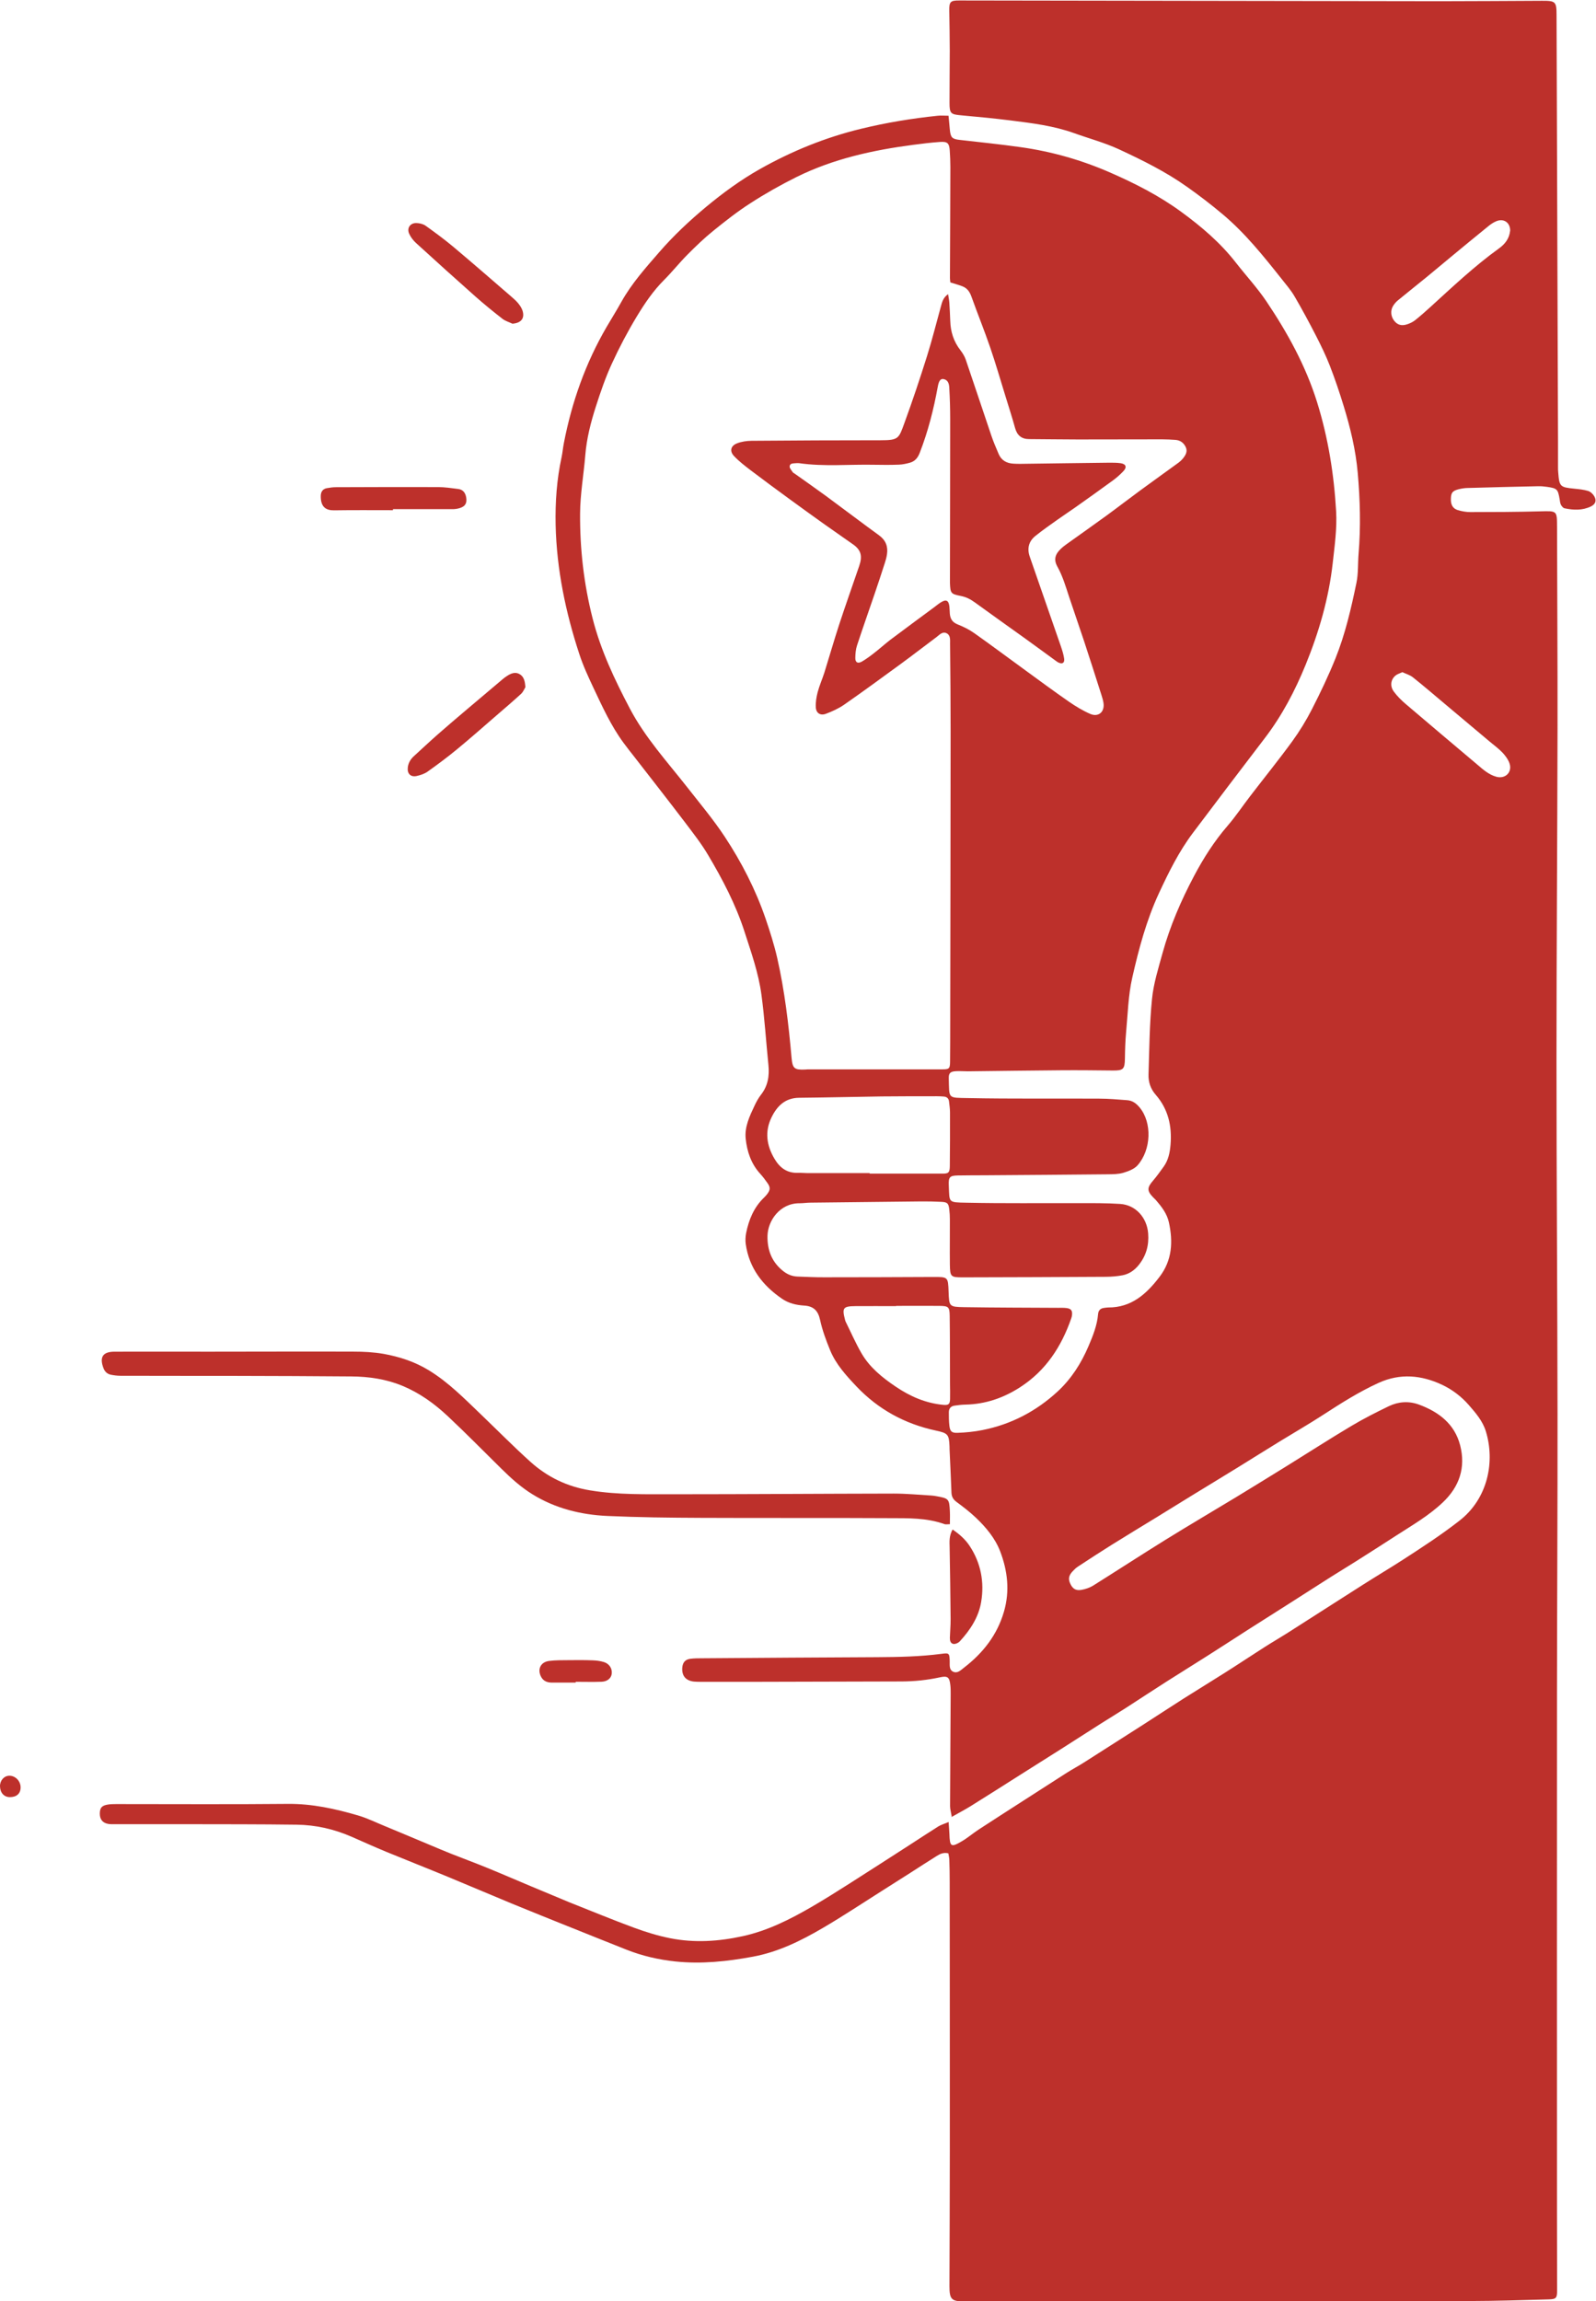 <svg xmlns="http://www.w3.org/2000/svg" id="Layer_1" data-name="Layer 1" viewBox="0 0 261.76 377.35"><defs><style>      .cls-1 {        fill: #bd302b;        stroke-width: 0px;      }    </style></defs><path class="cls-1" d="M156.09,297.9c-.12-.72-.27-1.21-.27-1.7.02-6.16.07-12.31.1-18.47,0-.47,0-.95-.06-1.42-.14-1.26-.45-1.51-1.68-1.24-2.11.46-4.25.68-6.41.68-7.92.02-15.84.04-23.77.06-3.01,0-6.03,0-9.04,0-.39,0-.78,0-1.16-.04-1.34-.15-2-.96-1.9-2.28.07-.86.49-1.36,1.35-1.46.64-.08,1.29-.08,1.93-.08,9.56-.07,19.12-.14,28.67-.18,3.53-.02,7.06-.09,10.57-.55,1.26-.17,1.3-.09,1.34,1.18.02.63-.13,1.41.54,1.74.73.36,1.27-.24,1.82-.66,3.11-2.4,5.43-5.35,6.54-9.18.98-3.37.6-6.69-.62-9.88-.82-2.14-2.31-3.93-3.97-5.51-.99-.94-2.09-1.79-3.19-2.6-.54-.4-.8-.85-.83-1.5-.09-2.37-.2-4.73-.31-7.09,0-.17,0-.34-.01-.52-.08-1.99-.28-2.17-2.27-2.6-5.06-1.09-9.41-3.46-12.99-7.23-1.69-1.79-3.36-3.61-4.31-5.91-.67-1.63-1.29-3.3-1.66-5.01-.33-1.52-1.08-2.24-2.59-2.34-1.3-.08-2.54-.36-3.65-1.12-3.2-2.19-5.39-5.04-5.95-8.97-.08-.58-.05-1.21.06-1.79.44-2.19,1.26-4.2,2.9-5.79.19-.18.36-.37.52-.57.56-.71.59-1.14.08-1.86-.37-.53-.76-1.05-1.19-1.52-1.49-1.63-2.16-3.64-2.38-5.76-.2-1.93.65-3.7,1.46-5.42.29-.62.63-1.24,1.05-1.78,1.14-1.45,1.4-3.09,1.22-4.87-.39-3.85-.63-7.73-1.15-11.56-.48-3.55-1.68-6.93-2.78-10.33-1.44-4.46-3.6-8.57-5.97-12.56-1.11-1.88-2.48-3.62-3.8-5.37-2.73-3.59-5.52-7.15-8.29-10.72-.61-.78-1.23-1.55-1.81-2.35-2.02-2.76-3.43-5.86-4.88-8.93-.86-1.83-1.72-3.68-2.34-5.59-2.25-6.86-3.71-13.87-3.88-21.13-.08-3.77.18-7.48.98-11.16.16-.76.22-1.53.37-2.29,1.3-6.73,3.55-13.11,7.01-19.05.8-1.37,1.65-2.72,2.42-4.11,1.69-3.03,3.99-5.6,6.25-8.2,2.32-2.67,4.88-5.07,7.6-7.34,2.79-2.32,5.7-4.45,8.85-6.23,5.23-2.95,10.75-5.2,16.61-6.62,4.15-1.01,8.35-1.7,12.59-2.14.54-.06,1.1,0,1.76,0,.08.83.14,1.59.22,2.35.13,1.24.39,1.47,1.58,1.61,3.33.38,6.67.72,10,1.19,5.1.71,10.04,2.12,14.74,4.18,4.05,1.77,8.03,3.8,11.61,6.42,3.29,2.4,6.42,5.06,8.96,8.32,1.67,2.14,3.52,4.14,5.03,6.38,3.46,5.15,6.44,10.55,8.31,16.54,1.82,5.85,2.77,11.82,3.12,17.89.16,2.81-.25,5.67-.56,8.49-.64,5.77-2.26,11.32-4.44,16.67-1.74,4.26-3.88,8.35-6.7,12.03-3.95,5.16-7.87,10.34-11.78,15.53-2.29,3.04-3.97,6.44-5.57,9.88-2.06,4.44-3.32,9.15-4.39,13.89-.66,2.92-.73,5.97-1.01,8.97-.13,1.41-.17,2.84-.19,4.26-.03,1.77-.26,2-2.02,1.98-2.8-.03-5.59-.06-8.39-.04-5.12.04-10.24.11-15.37.17-.65,0-1.29-.06-1.94-.02-.91.05-1.2.31-1.17,1.18.1,3.39-.25,3.16,3.21,3.23,7.14.14,14.29.05,21.44.09,1.55,0,3.09.14,4.64.26.85.07,1.46.52,2.03,1.21,2.03,2.47,1.9,6.89-.35,9.46-.55.62-1.5.98-2.34,1.23-.81.24-1.7.24-2.56.25-6.72.07-13.43.11-20.15.16-1.46.01-2.93,0-4.39.03-1.36.02-1.59.25-1.53,1.6.13,2.89-.18,2.81,2.93,2.87,6.11.13,12.23.05,18.34.07,2.28,0,4.57-.02,6.84.13,2.56.17,4.39,2.25,4.59,4.83.15,1.95-.32,3.65-1.54,5.18-.71.88-1.58,1.48-2.66,1.69-.88.17-1.79.24-2.69.25-7.84.05-15.67.07-23.51.09-1.98,0-2.09-.08-2.12-2.12-.03-2.45.01-4.91,0-7.36,0-.56-.03-1.12-.1-1.67-.12-1-.3-1.18-1.31-1.23-1.12-.06-2.24-.08-3.36-.07-6.03.06-12.05.13-18.08.2-.6,0-1.2.1-1.8.1-3.25-.02-5.2,2.88-5.26,5.32-.06,2.35.71,4.38,2.66,5.87.69.52,1.42.8,2.26.83,1.46.05,2.93.13,4.39.12,5.94,0,11.88-.02,17.82-.05,2.48-.01,2.48-.04,2.57,2.44.09,2.41.08,2.47,2.61,2.51,5.12.08,10.25.08,15.37.11.43,0,.86-.02,1.29.03.81.08,1.06.4.97,1.18-.02.17-.06.34-.12.5-1.61,4.64-4.16,8.57-8.36,11.29-2.73,1.77-5.7,2.8-8.98,2.87-.6.01-1.2.08-1.8.17-.59.08-.93.45-.94,1.05,0,.73,0,1.47.08,2.19.11.96.36,1.25,1.32,1.22,1.37-.05,2.74-.18,4.09-.45,4.72-.93,8.84-3.09,12.36-6.34,2.24-2.07,3.85-4.6,5.05-7.41.73-1.71,1.42-3.41,1.58-5.29.05-.59.39-.94,1-1,.21-.02.43-.07.64-.07,3.81.03,6.28-2.2,8.42-5,2.09-2.72,2.25-5.77,1.55-8.96-.31-1.43-1.19-2.56-2.12-3.64-.14-.16-.31-.3-.46-.46-1.03-1.06-1.01-1.6-.01-2.75.61-.71,1.16-1.49,1.71-2.25.79-1.08,1.04-2.33,1.15-3.64.25-3.05-.38-5.83-2.43-8.18-.85-.97-1.22-2.1-1.18-3.33.13-4.13.16-8.27.57-12.38.25-2.55,1.05-5.05,1.73-7.54,1.22-4.41,3.03-8.6,5.17-12.64,1.55-2.93,3.33-5.72,5.51-8.24,1.32-1.53,2.44-3.22,3.67-4.82,2.3-3,4.68-5.94,6.91-9,1.21-1.66,2.3-3.44,3.24-5.28,1.39-2.72,2.71-5.48,3.85-8.31,1.61-4,2.58-8.21,3.45-12.42.32-1.54.22-3.17.35-4.76.37-4.43.25-8.86-.14-13.28-.33-3.75-1.21-7.39-2.31-10.97-.68-2.22-1.42-4.42-2.26-6.58-.65-1.68-1.45-3.31-2.27-4.92-1.12-2.18-2.28-4.34-3.52-6.46-.58-1-1.35-1.89-2.07-2.8-3-3.78-6.01-7.55-9.72-10.67-1.87-1.57-3.82-3.07-5.82-4.48-3.48-2.48-7.31-4.37-11.16-6.16-2.37-1.1-4.93-1.78-7.4-2.67-3.35-1.2-6.86-1.63-10.36-2.07-2.69-.34-5.39-.6-8.09-.84-1.77-.16-1.97-.27-1.97-2.08-.01-2.84.04-5.68.04-8.53,0-2.2-.05-4.39-.08-6.59-.02-1.42.19-1.65,1.62-1.64,26.31.04,52.61.09,78.92.12,5.55,0,11.11-.05,16.66-.07,2.25-.01,2.4.13,2.4,2.39.08,23.29.16,46.59.24,69.88,0,1.42,0,2.84,0,4.26,0,.26,0,.52.03.77.18,2.37.3,2.48,2.61,2.71.77.08,1.55.15,2.28.37.4.12.81.5,1.02.87.43.73.2,1.32-.57,1.69-1.39.66-2.84.6-4.3.29-.24-.05-.47-.35-.6-.59-.13-.26-.15-.58-.2-.88-.29-1.68-.41-1.81-2.11-2.05-.47-.07-.94-.11-1.42-.1-3.87.08-7.75.18-11.62.29-.47.01-.94.09-1.4.2-1.01.26-1.25.56-1.29,1.49-.05,1.02.29,1.68,1.14,1.94.65.19,1.35.32,2.03.32,3.83,0,7.66-.02,11.49-.12,2.77-.07,2.74-.13,2.75,2.55.02,11.02.1,22.04.08,33.07-.03,18.17-.17,36.34-.17,54.51,0,19.29.15,38.58.17,57.87.02,15.41-.08,30.83-.09,46.24-.02,28.07,0,56.15,0,84.22,0,4.43.01,8.87.02,13.3,0,1.23-.13,1.44-1.39,1.47-4.3.12-8.61.26-12.91.27-22.86.03-45.72.01-68.59.02-4.78,0-9.56.03-14.34.04-2.1,0-2.43-.35-2.43-2.5.02-7.45.06-14.9.06-22.35,0-14.64,0-29.28-.02-43.92,0-1.2-.02-2.41-.06-3.61-.01-.37-.1-.74-.16-1.1-.8-.19-1.38.1-1.92.44-1.46.91-2.9,1.85-4.35,2.78-1.59,1.02-3.19,2.03-4.79,3.04-3.16,2-6.27,4.07-9.5,5.96-3.6,2.11-7.33,3.96-11.51,4.73-4.21.78-8.43,1.23-12.71.78-2.75-.29-5.43-.91-8.01-1.93-2.96-1.17-5.91-2.36-8.86-3.54-3.31-1.33-6.62-2.65-9.92-4.01-3.54-1.46-7.05-2.97-10.59-4.43-3.34-1.38-6.7-2.7-10.03-4.07-1.91-.79-3.79-1.64-5.68-2.47-2.88-1.26-5.9-1.94-9.02-1.98-6.03-.08-12.05-.07-18.08-.08-3.96-.01-7.92,0-11.88,0-.3,0-.61.01-.9-.04-.94-.15-1.42-.72-1.42-1.69,0-.97.34-1.35,1.38-1.5.42-.06.86-.07,1.29-.07,9.39,0,18.77.06,28.16-.03,3.98-.04,7.78.8,11.54,1.9,1.56.46,3.03,1.2,4.54,1.81,1.03.42,2.06.86,3.1,1.29,1.98.83,3.95,1.66,5.93,2.49.6.25,1.19.49,1.79.73,1.96.77,3.93,1.5,5.88,2.3,2.35.96,4.67,1.97,7.01,2.95,2.1.88,4.2,1.75,6.3,2.63.04.02.08.04.12.05,3.52,1.39,7.01,2.84,10.56,4.15,1.93.71,3.92,1.33,5.94,1.73,3.98.79,7.97.53,11.92-.34,4.09-.9,7.77-2.76,11.35-4.84,2.04-1.19,4.05-2.45,6.04-3.72,3.27-2.07,6.51-4.18,9.77-6.27,1.63-1.05,3.24-2.12,4.88-3.15.45-.28.99-.43,1.71-.74.05.79.11,1.37.13,1.94.07,2.13.25,2.27,2.04,1.22.96-.56,1.81-1.3,2.74-1.91,2.48-1.62,4.98-3.22,7.48-4.83,2.31-1.49,4.62-2.98,6.94-4.46.94-.6,1.93-1.12,2.87-1.72,3.23-2.05,6.45-4.12,9.68-6.18,2.21-1.42,4.4-2.86,6.61-4.27,2.25-1.43,4.53-2.81,6.78-4.24,2.18-1.38,4.33-2.81,6.5-4.2,1.23-.79,2.5-1.52,3.73-2.3,4.13-2.63,8.25-5.29,12.39-7.92,2.21-1.41,4.47-2.75,6.67-4.17,3.14-2.03,6.27-4.07,9.23-6.38,4.68-3.64,5.85-9.71,4.32-14.66-.52-1.69-1.66-3-2.79-4.3-1.23-1.41-2.74-2.55-4.4-3.33-3.37-1.58-6.85-1.91-10.36-.32-3.22,1.46-6.19,3.35-9.15,5.27-2.31,1.5-4.69,2.87-7.04,4.31-2.27,1.39-4.52,2.81-6.79,4.21-2.41,1.49-4.84,2.96-7.26,4.44-2.12,1.3-4.24,2.61-6.36,3.92-2.42,1.48-4.85,2.95-7.25,4.45-1.86,1.16-3.69,2.36-5.52,3.56-.32.21-.6.49-.86.77-.66.71-.74,1.29-.33,2.11.38.76.88,1.08,1.8.92.66-.12,1.34-.35,1.91-.7,3.97-2.49,7.9-5.05,11.88-7.52,3.84-2.38,7.73-4.66,11.59-7,2.83-1.72,5.65-3.46,8.46-5.2,3.47-2.15,6.91-4.37,10.42-6.46,1.99-1.19,4.07-2.24,6.16-3.25,1.57-.75,3.26-.86,4.91-.26,3.26,1.2,5.87,3.18,6.77,6.69.93,3.63-.11,6.78-2.86,9.37-2.27,2.15-4.95,3.7-7.54,5.37-2.23,1.45-4.48,2.88-6.72,4.3-1.34.85-2.71,1.67-4.05,2.52-2.18,1.38-4.34,2.78-6.51,4.16-2.39,1.52-4.79,3.03-7.18,4.56-2.17,1.39-4.32,2.8-6.5,4.18-2.28,1.45-4.59,2.88-6.87,4.33-2.21,1.41-4.39,2.85-6.59,4.27-1.34.86-2.7,1.68-4.04,2.53-2.21,1.4-4.41,2.82-6.62,4.23-2.25,1.43-4.5,2.84-6.76,4.27-2.68,1.7-5.36,3.41-8.06,5.09-.97.6-1.99,1.13-3.17,1.8ZM155.87,46.32c-.02-.2-.07-.45-.07-.7.02-6.07.06-12.14.07-18.21,0-.9-.04-1.81-.1-2.71-.09-1.23-.37-1.51-1.62-1.42-1.46.1-2.91.28-4.36.47-6.64.87-13.15,2.3-19.19,5.3-2.57,1.28-5.09,2.7-7.5,4.26-2.13,1.36-4.13,2.94-6.1,4.53-1.5,1.21-2.9,2.56-4.26,3.93-1.33,1.34-2.51,2.83-3.84,4.16-1.78,1.78-3.17,3.84-4.46,5.97-1.51,2.5-2.87,5.08-4.09,7.74-1.05,2.28-1.85,4.63-2.61,6.99-.84,2.61-1.53,5.29-1.75,8.05-.26,3.17-.83,6.34-.85,9.51-.04,5.82.61,11.57,2.06,17.25,1.33,5.23,3.61,10.02,6.09,14.74,2.5,4.76,6.12,8.72,9.41,12.91,2.09,2.67,4.29,5.29,6.16,8.12,2.77,4.2,5.07,8.68,6.71,13.46.72,2.11,1.4,4.25,1.9,6.43,1.22,5.38,1.87,10.85,2.35,16.34.16,1.8.46,2.04,2.26,1.96.13,0,.26-.03.39-.03,7.36,0,14.72-.01,22.08,0,1.09,0,1.26-.1,1.27-1.23.01-1.08.02-2.15.02-3.23.03-17.01.06-34.01.07-51.02,0-4.78-.04-9.56-.09-14.34,0-.62.1-1.4-.61-1.72-.65-.29-1.12.27-1.59.63-1.96,1.46-3.9,2.97-5.87,4.41-3.09,2.26-6.18,4.52-9.31,6.7-.91.63-1.95,1.1-2.99,1.49-.89.34-1.59-.1-1.65-1.05-.05-.83.1-1.71.31-2.52.29-1.08.75-2.11,1.09-3.17.82-2.63,1.58-5.28,2.43-7.89,1.06-3.23,2.2-6.43,3.3-9.65.55-1.61.28-2.58-1.01-3.5-1.65-1.17-3.32-2.31-4.96-3.48-1.82-1.3-3.63-2.61-5.44-3.93-2.15-1.57-4.3-3.15-6.42-4.76-.95-.73-1.92-1.47-2.73-2.34-.74-.8-.52-1.66.5-2.06.74-.29,1.58-.41,2.38-.42,7.06-.06,14.12-.09,21.18-.09,2.96,0,2.98-.29,3.89-2.79,1.33-3.64,2.56-7.31,3.72-11.01.84-2.66,1.51-5.38,2.26-8.08.2-.72.35-1.49,1.2-2.08.08.58.17.99.2,1.4.06.99.12,1.98.15,2.97.05,1.78.55,3.38,1.65,4.8.36.47.7,1,.89,1.56,1.42,4.15,2.79,8.32,4.2,12.47.34,1.01.77,2,1.19,2.99.45,1.07,1.31,1.55,2.44,1.61.39.02.77.04,1.16.03,4.86-.06,9.73-.14,14.59-.19.6,0,1.21,0,1.8.08.91.13,1.1.65.47,1.32-.53.56-1.12,1.08-1.74,1.53-2.04,1.5-4.11,2.96-6.18,4.43-.98.69-1.99,1.35-2.97,2.05-1.19.85-2.39,1.68-3.53,2.6-1.09.87-1.39,2.04-.94,3.37,1.7,4.92,3.42,9.83,5.12,14.75.22.65.43,1.31.53,1.99.1.72-.29.96-.94.65-.15-.07-.29-.18-.43-.28-1.67-1.21-3.33-2.44-5-3.64-2.76-1.98-5.53-3.94-8.28-5.94-.71-.52-1.45-.89-2.32-1.06-1.62-.32-1.69-.44-1.76-2.12,0-.17,0-.34,0-.52.01-8.78.04-17.56.04-26.35,0-1.72-.05-3.44-.15-5.16-.03-.57-.16-1.25-.91-1.41-.5-.11-.8.24-.98,1.27-.67,3.69-1.59,7.31-2.95,10.81-.33.86-.8,1.41-1.64,1.64-.58.16-1.18.29-1.77.31-1.33.05-2.67.05-4,.02-4.13-.09-8.26.33-12.38-.26-.17-.02-.35-.01-.52,0-.41.05-.99-.03-1.03.53-.02.3.31.64.51.95.06.1.2.15.31.23,1.71,1.22,3.44,2.42,5.13,3.66,2.91,2.14,5.78,4.33,8.7,6.45,1.11.81,1.51,1.83,1.31,3.14-.07.47-.19.93-.34,1.38-.54,1.68-1.09,3.35-1.66,5.02-.97,2.84-1.97,5.68-2.91,8.53-.21.64-.27,1.35-.28,2.03-.02.76.41,1,1.09.61.7-.41,1.36-.9,2-1.4.92-.71,1.78-1.5,2.7-2.2,2.37-1.78,4.76-3.54,7.14-5.3.35-.26.68-.54,1.04-.77.91-.59,1.34-.39,1.46.65.04.38.04.77.07,1.16.07.84.41,1.42,1.26,1.76.95.38,1.9.84,2.73,1.43,2.81,1.98,5.56,4.05,8.35,6.07,2.4,1.75,4.78,3.51,7.22,5.2,1.09.75,2.24,1.45,3.45,1.98,1.36.6,2.42-.32,2.19-1.8-.06-.42-.19-.84-.32-1.25-.94-2.95-1.88-5.9-2.85-8.84-.81-2.45-1.67-4.89-2.48-7.34-.55-1.67-1.04-3.36-1.91-4.92-.63-1.13-.38-2.01.55-2.9.31-.3.65-.56,1-.81,2.16-1.55,4.35-3.08,6.5-4.65,1.88-1.37,3.71-2.79,5.58-4.16,2.08-1.53,4.18-3.02,6.26-4.54.24-.18.47-.39.66-.62.45-.55.84-1.15.52-1.88-.32-.71-.89-1.16-1.69-1.22-.73-.05-1.46-.09-2.19-.09-4.61,0-9.21.02-13.82.02-2.67,0-5.34-.05-8-.06-1.25,0-1.98-.62-2.31-1.83-.48-1.74-1.04-3.46-1.57-5.19-.83-2.67-1.6-5.36-2.51-8.01-.96-2.8-2.08-5.56-3.08-8.35-.28-.79-.7-1.38-1.48-1.68-.59-.23-1.2-.39-1.99-.64ZM142.63,192.4s0,.05,0,.07c4,0,8,0,11.99,0,.95,0,1.15-.18,1.16-1.26.03-2.92.04-5.85.03-8.77,0-.6-.09-1.2-.16-1.8-.05-.5-.36-.77-.85-.81-.38-.03-.77-.05-1.16-.05-3.01,0-6.02,0-9.03.03-4.51.06-9.03.18-13.54.22-2.31.02-3.64,1.37-4.54,3.23-1.13,2.32-.8,4.59.49,6.77.87,1.48,2.07,2.38,3.87,2.31.47-.02.95.04,1.42.04,3.44,0,6.88,0,10.32,0ZM146.97,214.17v.03c-2.24,0-4.47-.02-6.71,0-1.97.02-2.17.29-1.68,2.19.03.12.06.25.12.37.86,1.73,1.63,3.51,2.6,5.18,1.34,2.31,3.36,3.94,5.57,5.44,2.4,1.63,4.94,2.73,7.82,3.01.87.08,1.11-.1,1.13-.95.02-.82,0-1.63-.01-2.45-.01-3.74,0-7.48-.05-11.22-.02-1.47-.22-1.59-1.7-1.61-2.36-.02-4.73,0-7.09,0ZM229.99,110.24c-.42.2-.81.3-1.09.53-.81.65-.97,1.75-.29,2.66.56.75,1.24,1.43,1.96,2.04,3.89,3.32,7.8,6.61,11.71,9.91.95.81,1.87,1.65,3.12,2,1.45.41,2.64-.7,2.19-2.14-.21-.66-.68-1.29-1.16-1.81-.65-.68-1.43-1.24-2.15-1.85-2.4-2.02-4.8-4.04-7.21-6.06-1.78-1.49-3.54-3.01-5.35-4.45-.48-.38-1.13-.56-1.72-.84ZM247.68,37.88c.04-1.37-1.05-2.14-2.32-1.58-.47.2-.9.5-1.3.83-2,1.62-3.99,3.26-5.97,4.9-1.36,1.12-2.7,2.26-4.06,3.37-1.59,1.3-3.21,2.58-4.8,3.89-.29.24-.55.56-.75.88-.46.75-.38,1.71.17,2.42.54.7,1.23.91,2.18.58.44-.15.88-.36,1.24-.64.84-.67,1.65-1.38,2.44-2.1,3.68-3.35,7.3-6.78,11.35-9.7.96-.69,1.68-1.6,1.81-2.86Z"></path><path class="cls-1" d="M155.79,249.96c-.39,0-.67.07-.89-.01-2.9-1.05-5.94-.97-8.94-.98-10.33-.06-20.66,0-31-.05-5.12-.02-10.25-.08-15.36-.31-4.34-.2-8.51-1.23-12.27-3.55-1.88-1.16-3.51-2.63-5.07-4.17-2.95-2.9-5.84-5.85-8.85-8.67-2.17-2.03-4.58-3.77-7.36-4.93-2.71-1.13-5.55-1.54-8.45-1.56-6.28-.06-12.57-.07-18.85-.09-6.33-.01-12.65,0-18.98-.02-.51,0-1.03-.06-1.54-.16-.64-.12-1.06-.52-1.28-1.14-.65-1.77-.08-2.65,1.83-2.65,5.17-.02,10.33,0,15.5,0,7.88,0,15.76-.04,23.63-.01,1.67,0,3.37.08,5.02.37,2.58.47,5.06,1.27,7.35,2.66,3.28,1.99,5.91,4.7,8.64,7.31,2.7,2.59,5.33,5.26,8.11,7.76,2.77,2.48,6,4.04,9.74,4.65,4.58.76,9.19.63,13.78.64,12.01,0,24.02-.09,36.03-.11,2.06,0,4.12.2,6.18.32.26.01.51.06.77.1,2.09.37,2.16.44,2.26,2.54.03.64,0,1.27,0,2.05Z"></path><path class="cls-1" d="M86.15,112.73c-.16.26-.35.76-.71,1.08-1.33,1.22-2.7,2.38-4.06,3.56-2.14,1.85-4.26,3.73-6.45,5.53-1.55,1.28-3.17,2.48-4.81,3.65-.51.36-1.16.57-1.78.71-.98.22-1.57-.38-1.46-1.37.08-.77.45-1.38,1.01-1.89,1.3-1.19,2.58-2.39,3.91-3.56,1.61-1.42,3.24-2.8,4.88-4.19,1.93-1.64,3.86-3.27,5.8-4.9.23-.19.47-.37.73-.53.64-.41,1.34-.68,2.05-.24.68.42.85,1.15.91,2.15Z"></path><path class="cls-1" d="M64.45,83.67c-3.22,0-6.45-.03-9.67.02-1.33.02-2.2-.55-2.17-2.37.01-.67.33-1.16,1.04-1.27.47-.08.94-.15,1.41-.15,5.59-.02,11.17-.04,16.76-.02,1.11,0,2.22.17,3.33.31.78.1,1.18.62,1.31,1.39.15.94-.14,1.46-1.07,1.75-.36.11-.76.17-1.14.17-3.27.01-6.53,0-9.8,0,0,.05,0,.11,0,.16Z"></path><path class="cls-1" d="M84.08,53.1c-.57-.27-1.21-.45-1.69-.83-1.49-1.16-2.96-2.36-4.38-3.61-3.28-2.91-6.54-5.85-9.78-8.81-.46-.42-.88-.97-1.13-1.54-.41-.93.21-1.78,1.23-1.73.5.02,1.06.15,1.46.43,1.57,1.12,3.13,2.27,4.61,3.51,3.19,2.68,6.33,5.42,9.48,8.14.39.34.78.68,1.11,1.08.29.36.57.77.71,1.21.39,1.25-.22,2.01-1.61,2.13Z"></path><path class="cls-1" d="M156.23,250.83c1.16.79,2.09,1.63,2.77,2.65,1.87,2.81,2.47,5.96,1.92,9.24-.42,2.51-1.81,4.62-3.53,6.48-.23.24-.68.44-1,.4-.5-.06-.61-.56-.6-1.01.03-1.03.13-2.06.12-3.09-.03-3.91-.09-7.82-.16-11.73-.02-.94-.11-1.88.49-2.95Z"></path><path class="cls-1" d="M94.41,275.94c-1.29,0-2.57,0-3.86,0-.78,0-1.44-.23-1.82-.98-.62-1.21-.06-2.39,1.31-2.57,1.06-.14,2.14-.12,3.21-.13,1.33-.02,2.66-.02,3.99.03.59.02,1.2.1,1.77.27.92.26,1.43,1.08,1.32,1.94-.1.73-.71,1.26-1.67,1.3-1.41.05-2.83.01-4.24.01,0,.04,0,.09,0,.13Z"></path><path class="cls-1" d="M1.6,294.72c-.95-.01-1.58-.72-1.6-1.79-.01-.95.67-1.71,1.54-1.72,1,0,1.85.89,1.84,1.93-.01,1.01-.67,1.59-1.78,1.58Z"></path></svg>